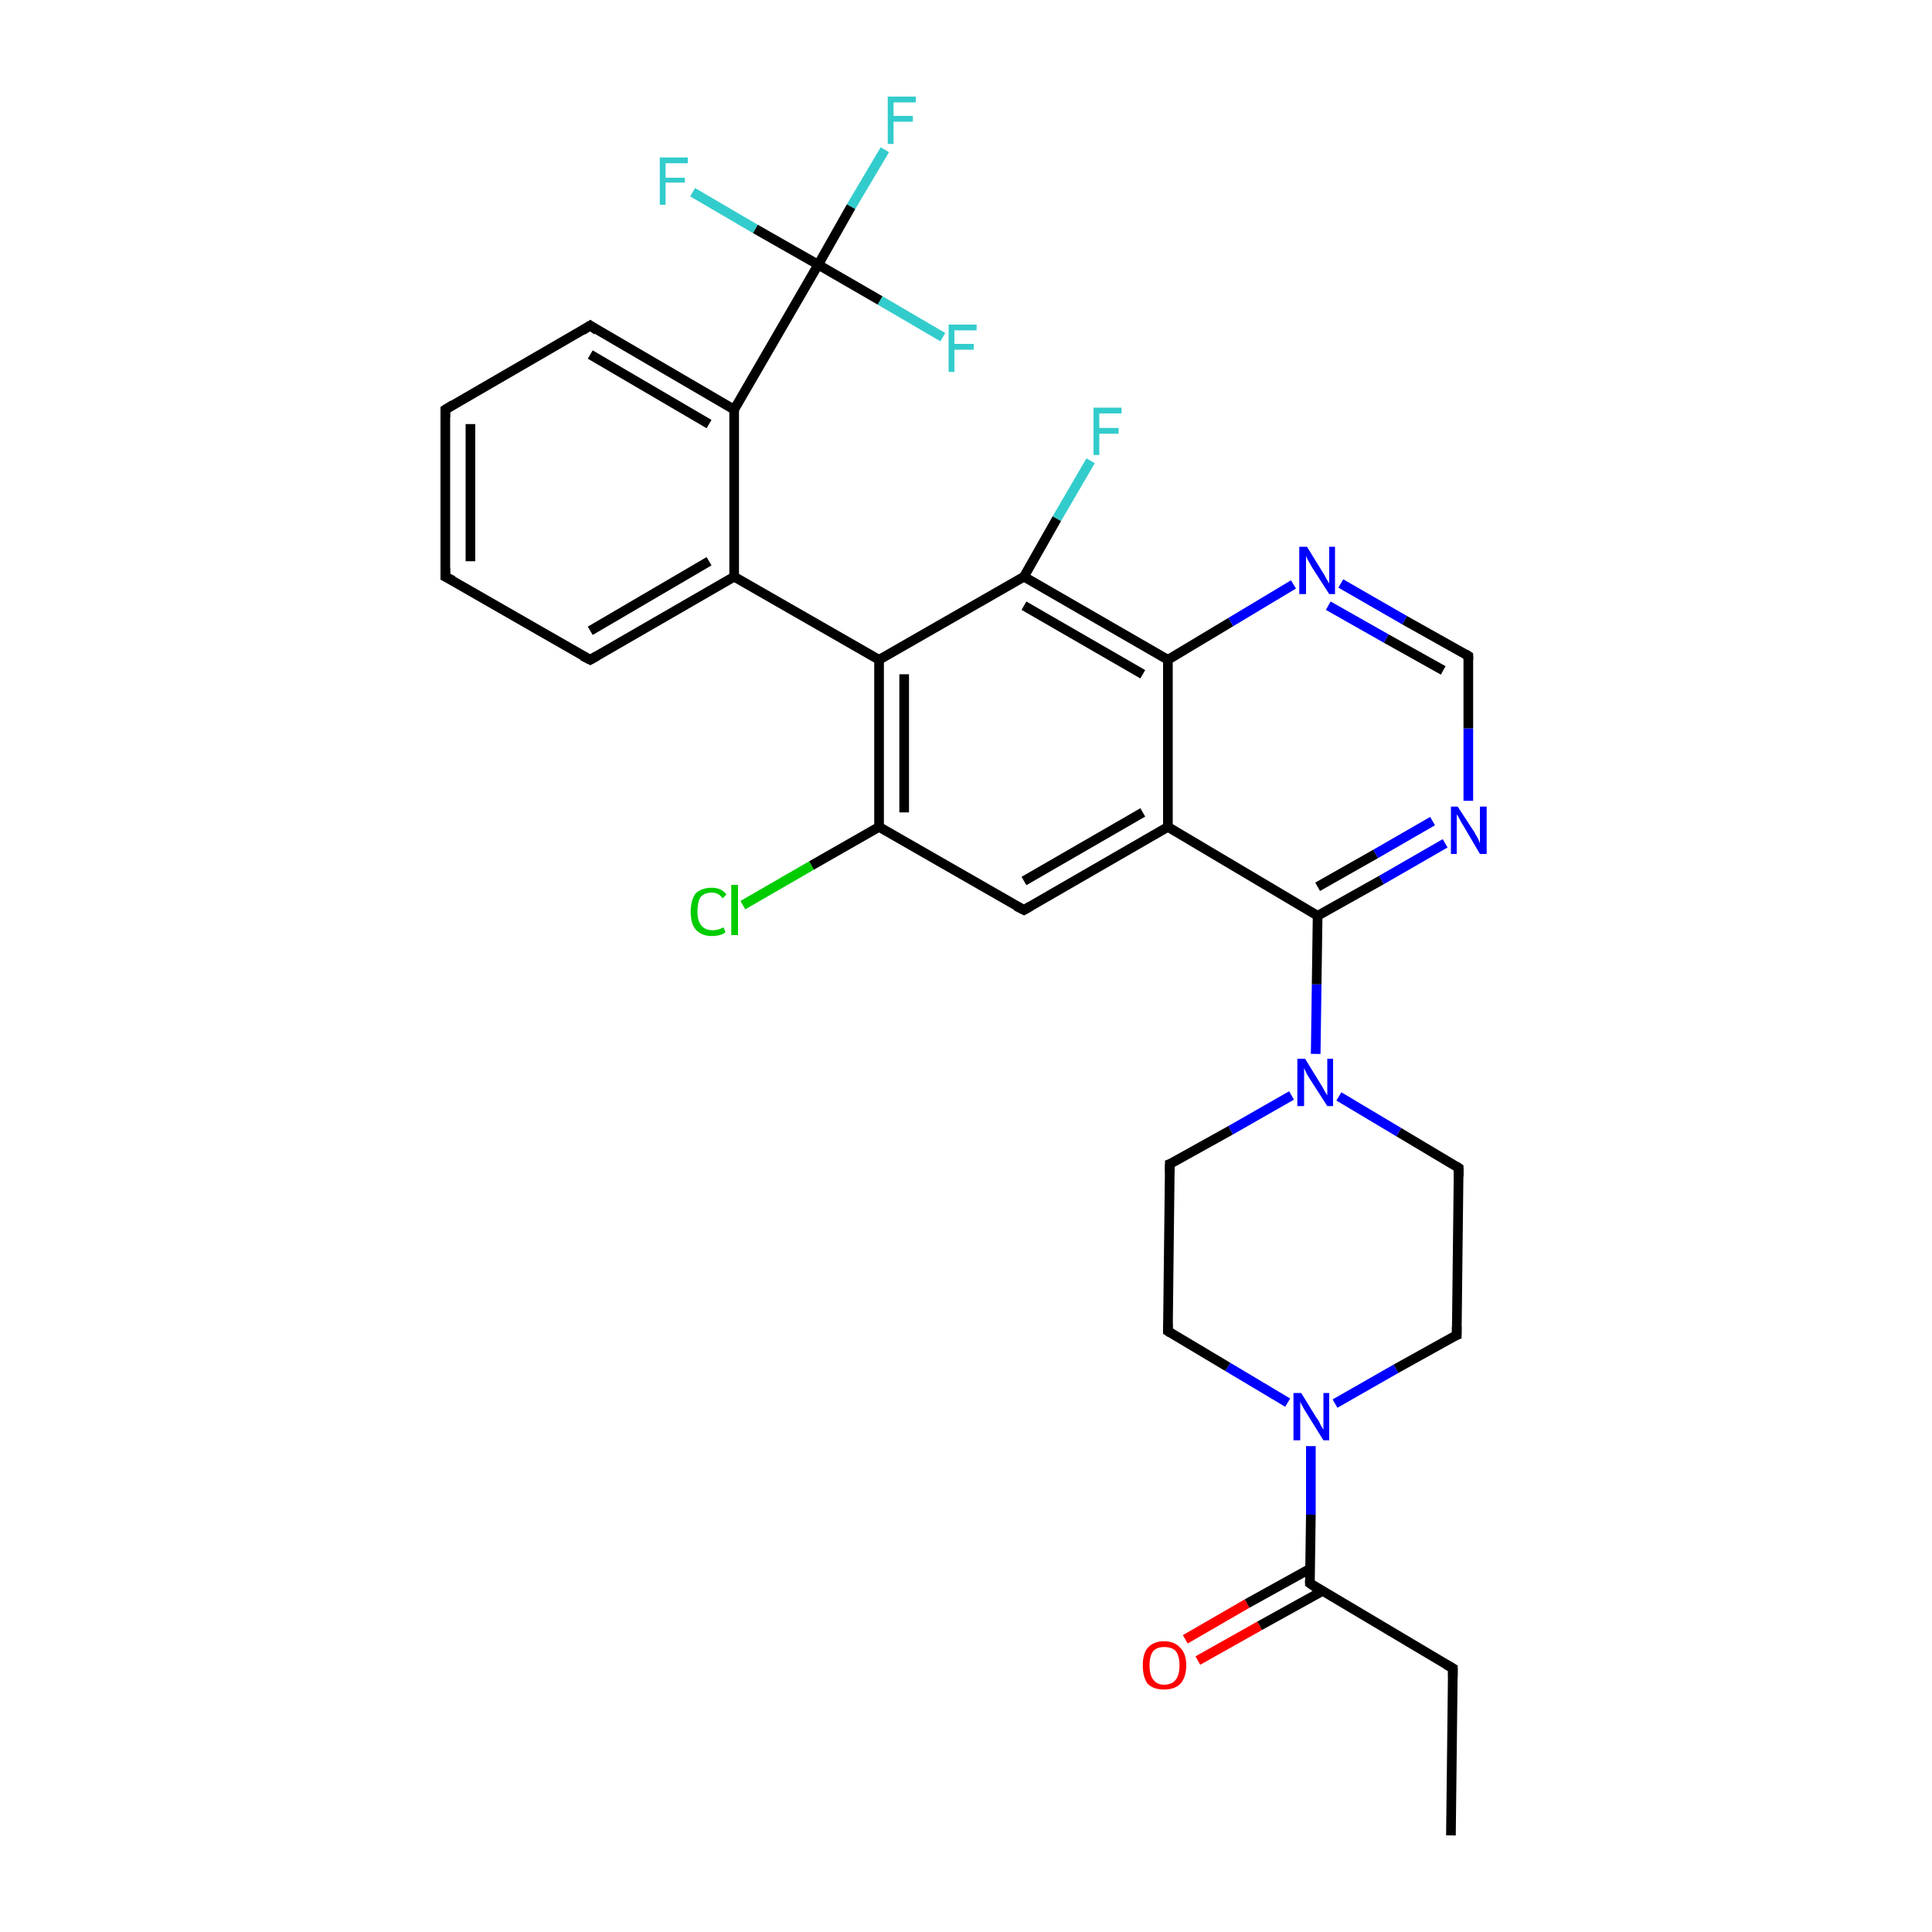 <?xml version='1.0' encoding='iso-8859-1'?>
<svg version='1.1' baseProfile='full'
              xmlns='http://www.w3.org/2000/svg'
                      xmlns:rdkit='http://www.rdkit.org/xml'
                      xmlns:xlink='http://www.w3.org/1999/xlink'
                  xml:space='preserve'
width='200px' height='200px' viewBox='0 0 200 200'>
<!-- END OF HEADER -->
<rect style='opacity:1.0;fill:#FFFFFF;stroke:none' width='200.0' height='200.0' x='0.0' y='0.0'> </rect>
<path class='bond-0 atom-26 atom-16' d='M 122.7,169.7 L 129.1,166.0' style='fill:none;fill-rule:evenodd;stroke:#FF0000;stroke-width:1.0px;stroke-linecap:butt;stroke-linejoin:miter;stroke-opacity:1' />
<path class='bond-0 atom-26 atom-16' d='M 129.1,166.0 L 135.6,162.4' style='fill:none;fill-rule:evenodd;stroke:#000000;stroke-width:1.0px;stroke-linecap:butt;stroke-linejoin:miter;stroke-opacity:1' />
<path class='bond-0 atom-26 atom-16' d='M 124.0,171.9 L 130.4,168.3' style='fill:none;fill-rule:evenodd;stroke:#FF0000;stroke-width:1.0px;stroke-linecap:butt;stroke-linejoin:miter;stroke-opacity:1' />
<path class='bond-0 atom-26 atom-16' d='M 130.4,168.3 L 136.9,164.7' style='fill:none;fill-rule:evenodd;stroke:#000000;stroke-width:1.0px;stroke-linecap:butt;stroke-linejoin:miter;stroke-opacity:1' />
<path class='bond-1 atom-28 atom-21' d='M 71.7,19.9 L 78.2,23.7' style='fill:none;fill-rule:evenodd;stroke:#33CCCC;stroke-width:1.0px;stroke-linecap:butt;stroke-linejoin:miter;stroke-opacity:1' />
<path class='bond-1 atom-28 atom-21' d='M 78.2,23.7 L 84.7,27.4' style='fill:none;fill-rule:evenodd;stroke:#000000;stroke-width:1.0px;stroke-linecap:butt;stroke-linejoin:miter;stroke-opacity:1' />
<path class='bond-2 atom-30 atom-21' d='M 91.6,15.5 L 88.1,21.4' style='fill:none;fill-rule:evenodd;stroke:#33CCCC;stroke-width:1.0px;stroke-linecap:butt;stroke-linejoin:miter;stroke-opacity:1' />
<path class='bond-2 atom-30 atom-21' d='M 88.1,21.4 L 84.7,27.4' style='fill:none;fill-rule:evenodd;stroke:#000000;stroke-width:1.0px;stroke-linecap:butt;stroke-linejoin:miter;stroke-opacity:1' />
<path class='bond-3 atom-29 atom-21' d='M 97.6,34.9 L 91.1,31.1' style='fill:none;fill-rule:evenodd;stroke:#33CCCC;stroke-width:1.0px;stroke-linecap:butt;stroke-linejoin:miter;stroke-opacity:1' />
<path class='bond-3 atom-29 atom-21' d='M 91.1,31.1 L 84.7,27.4' style='fill:none;fill-rule:evenodd;stroke:#000000;stroke-width:1.0px;stroke-linecap:butt;stroke-linejoin:miter;stroke-opacity:1' />
<path class='bond-4 atom-14 atom-15' d='M 150.2,190.0 L 150.4,172.7' style='fill:none;fill-rule:evenodd;stroke:#000000;stroke-width:1.0px;stroke-linecap:butt;stroke-linejoin:miter;stroke-opacity:1' />
<path class='bond-5 atom-19 atom-25' d='M 150.8,138.2 L 144.5,141.7' style='fill:none;fill-rule:evenodd;stroke:#000000;stroke-width:1.0px;stroke-linecap:butt;stroke-linejoin:miter;stroke-opacity:1' />
<path class='bond-5 atom-19 atom-25' d='M 144.5,141.7 L 138.2,145.3' style='fill:none;fill-rule:evenodd;stroke:#0000FF;stroke-width:1.0px;stroke-linecap:butt;stroke-linejoin:miter;stroke-opacity:1' />
<path class='bond-6 atom-19 atom-17' d='M 150.8,138.2 L 151.0,120.9' style='fill:none;fill-rule:evenodd;stroke:#000000;stroke-width:1.0px;stroke-linecap:butt;stroke-linejoin:miter;stroke-opacity:1' />
<path class='bond-7 atom-21 atom-9' d='M 84.7,27.4 L 76.0,42.4' style='fill:none;fill-rule:evenodd;stroke:#000000;stroke-width:1.0px;stroke-linecap:butt;stroke-linejoin:miter;stroke-opacity:1' />
<path class='bond-8 atom-16 atom-15' d='M 135.6,163.9 L 150.4,172.7' style='fill:none;fill-rule:evenodd;stroke:#000000;stroke-width:1.0px;stroke-linecap:butt;stroke-linejoin:miter;stroke-opacity:1' />
<path class='bond-9 atom-16 atom-25' d='M 135.6,163.9 L 135.7,156.8' style='fill:none;fill-rule:evenodd;stroke:#000000;stroke-width:1.0px;stroke-linecap:butt;stroke-linejoin:miter;stroke-opacity:1' />
<path class='bond-9 atom-16 atom-25' d='M 135.7,156.8 L 135.7,149.7' style='fill:none;fill-rule:evenodd;stroke:#0000FF;stroke-width:1.0px;stroke-linecap:butt;stroke-linejoin:miter;stroke-opacity:1' />
<path class='bond-10 atom-25 atom-20' d='M 133.3,145.2 L 127.1,141.5' style='fill:none;fill-rule:evenodd;stroke:#0000FF;stroke-width:1.0px;stroke-linecap:butt;stroke-linejoin:miter;stroke-opacity:1' />
<path class='bond-10 atom-25 atom-20' d='M 127.1,141.5 L 120.9,137.8' style='fill:none;fill-rule:evenodd;stroke:#000000;stroke-width:1.0px;stroke-linecap:butt;stroke-linejoin:miter;stroke-opacity:1' />
<path class='bond-11 atom-17 atom-24' d='M 151.0,120.9 L 144.8,117.2' style='fill:none;fill-rule:evenodd;stroke:#000000;stroke-width:1.0px;stroke-linecap:butt;stroke-linejoin:miter;stroke-opacity:1' />
<path class='bond-11 atom-17 atom-24' d='M 144.8,117.2 L 138.6,113.5' style='fill:none;fill-rule:evenodd;stroke:#0000FF;stroke-width:1.0px;stroke-linecap:butt;stroke-linejoin:miter;stroke-opacity:1' />
<path class='bond-12 atom-9 atom-3' d='M 76.0,42.4 L 61.1,33.7' style='fill:none;fill-rule:evenodd;stroke:#000000;stroke-width:1.0px;stroke-linecap:butt;stroke-linejoin:miter;stroke-opacity:1' />
<path class='bond-12 atom-9 atom-3' d='M 73.4,43.9 L 61.1,36.7' style='fill:none;fill-rule:evenodd;stroke:#000000;stroke-width:1.0px;stroke-linecap:butt;stroke-linejoin:miter;stroke-opacity:1' />
<path class='bond-13 atom-9 atom-7' d='M 76.0,42.4 L 76.0,59.7' style='fill:none;fill-rule:evenodd;stroke:#000000;stroke-width:1.0px;stroke-linecap:butt;stroke-linejoin:miter;stroke-opacity:1' />
<path class='bond-14 atom-3 atom-1' d='M 61.1,33.7 L 46.1,42.4' style='fill:none;fill-rule:evenodd;stroke:#000000;stroke-width:1.0px;stroke-linecap:butt;stroke-linejoin:miter;stroke-opacity:1' />
<path class='bond-15 atom-23 atom-5' d='M 152.0,82.9 L 152.0,75.4' style='fill:none;fill-rule:evenodd;stroke:#0000FF;stroke-width:1.0px;stroke-linecap:butt;stroke-linejoin:miter;stroke-opacity:1' />
<path class='bond-15 atom-23 atom-5' d='M 152.0,75.4 L 152.0,67.9' style='fill:none;fill-rule:evenodd;stroke:#000000;stroke-width:1.0px;stroke-linecap:butt;stroke-linejoin:miter;stroke-opacity:1' />
<path class='bond-16 atom-23 atom-13' d='M 149.6,87.3 L 143.0,91.1' style='fill:none;fill-rule:evenodd;stroke:#0000FF;stroke-width:1.0px;stroke-linecap:butt;stroke-linejoin:miter;stroke-opacity:1' />
<path class='bond-16 atom-23 atom-13' d='M 143.0,91.1 L 136.4,94.8' style='fill:none;fill-rule:evenodd;stroke:#000000;stroke-width:1.0px;stroke-linecap:butt;stroke-linejoin:miter;stroke-opacity:1' />
<path class='bond-16 atom-23 atom-13' d='M 148.3,85.0 L 142.4,88.4' style='fill:none;fill-rule:evenodd;stroke:#0000FF;stroke-width:1.0px;stroke-linecap:butt;stroke-linejoin:miter;stroke-opacity:1' />
<path class='bond-16 atom-23 atom-13' d='M 142.4,88.4 L 136.4,91.8' style='fill:none;fill-rule:evenodd;stroke:#000000;stroke-width:1.0px;stroke-linecap:butt;stroke-linejoin:miter;stroke-opacity:1' />
<path class='bond-17 atom-5 atom-22' d='M 152.0,67.9 L 145.4,64.2' style='fill:none;fill-rule:evenodd;stroke:#000000;stroke-width:1.0px;stroke-linecap:butt;stroke-linejoin:miter;stroke-opacity:1' />
<path class='bond-17 atom-5 atom-22' d='M 145.4,64.2 L 138.8,60.4' style='fill:none;fill-rule:evenodd;stroke:#0000FF;stroke-width:1.0px;stroke-linecap:butt;stroke-linejoin:miter;stroke-opacity:1' />
<path class='bond-17 atom-5 atom-22' d='M 149.4,69.4 L 143.5,66.1' style='fill:none;fill-rule:evenodd;stroke:#000000;stroke-width:1.0px;stroke-linecap:butt;stroke-linejoin:miter;stroke-opacity:1' />
<path class='bond-17 atom-5 atom-22' d='M 143.5,66.1 L 137.5,62.7' style='fill:none;fill-rule:evenodd;stroke:#0000FF;stroke-width:1.0px;stroke-linecap:butt;stroke-linejoin:miter;stroke-opacity:1' />
<path class='bond-18 atom-20 atom-18' d='M 120.9,137.8 L 121.1,120.5' style='fill:none;fill-rule:evenodd;stroke:#000000;stroke-width:1.0px;stroke-linecap:butt;stroke-linejoin:miter;stroke-opacity:1' />
<path class='bond-19 atom-18 atom-24' d='M 121.1,120.5 L 127.4,117.0' style='fill:none;fill-rule:evenodd;stroke:#000000;stroke-width:1.0px;stroke-linecap:butt;stroke-linejoin:miter;stroke-opacity:1' />
<path class='bond-19 atom-18 atom-24' d='M 127.4,117.0 L 133.7,113.4' style='fill:none;fill-rule:evenodd;stroke:#0000FF;stroke-width:1.0px;stroke-linecap:butt;stroke-linejoin:miter;stroke-opacity:1' />
<path class='bond-20 atom-24 atom-13' d='M 136.2,109.1 L 136.3,101.9' style='fill:none;fill-rule:evenodd;stroke:#0000FF;stroke-width:1.0px;stroke-linecap:butt;stroke-linejoin:miter;stroke-opacity:1' />
<path class='bond-20 atom-24 atom-13' d='M 136.3,101.9 L 136.4,94.8' style='fill:none;fill-rule:evenodd;stroke:#000000;stroke-width:1.0px;stroke-linecap:butt;stroke-linejoin:miter;stroke-opacity:1' />
<path class='bond-21 atom-13 atom-6' d='M 136.4,94.8 L 120.9,85.6' style='fill:none;fill-rule:evenodd;stroke:#000000;stroke-width:1.0px;stroke-linecap:butt;stroke-linejoin:miter;stroke-opacity:1' />
<path class='bond-22 atom-22 atom-10' d='M 133.9,60.5 L 127.4,64.4' style='fill:none;fill-rule:evenodd;stroke:#0000FF;stroke-width:1.0px;stroke-linecap:butt;stroke-linejoin:miter;stroke-opacity:1' />
<path class='bond-22 atom-22 atom-10' d='M 127.4,64.4 L 120.9,68.3' style='fill:none;fill-rule:evenodd;stroke:#000000;stroke-width:1.0px;stroke-linecap:butt;stroke-linejoin:miter;stroke-opacity:1' />
<path class='bond-23 atom-10 atom-6' d='M 120.9,68.3 L 120.9,85.6' style='fill:none;fill-rule:evenodd;stroke:#000000;stroke-width:1.0px;stroke-linecap:butt;stroke-linejoin:miter;stroke-opacity:1' />
<path class='bond-24 atom-10 atom-11' d='M 120.9,68.3 L 106.0,59.7' style='fill:none;fill-rule:evenodd;stroke:#000000;stroke-width:1.0px;stroke-linecap:butt;stroke-linejoin:miter;stroke-opacity:1' />
<path class='bond-24 atom-10 atom-11' d='M 118.3,69.8 L 106.0,62.7' style='fill:none;fill-rule:evenodd;stroke:#000000;stroke-width:1.0px;stroke-linecap:butt;stroke-linejoin:miter;stroke-opacity:1' />
<path class='bond-25 atom-6 atom-4' d='M 120.9,85.6 L 106.0,94.2' style='fill:none;fill-rule:evenodd;stroke:#000000;stroke-width:1.0px;stroke-linecap:butt;stroke-linejoin:miter;stroke-opacity:1' />
<path class='bond-25 atom-6 atom-4' d='M 118.3,84.1 L 106.0,91.2' style='fill:none;fill-rule:evenodd;stroke:#000000;stroke-width:1.0px;stroke-linecap:butt;stroke-linejoin:miter;stroke-opacity:1' />
<path class='bond-26 atom-27 atom-11' d='M 112.9,47.7 L 109.4,53.7' style='fill:none;fill-rule:evenodd;stroke:#33CCCC;stroke-width:1.0px;stroke-linecap:butt;stroke-linejoin:miter;stroke-opacity:1' />
<path class='bond-26 atom-27 atom-11' d='M 109.4,53.7 L 106.0,59.7' style='fill:none;fill-rule:evenodd;stroke:#000000;stroke-width:1.0px;stroke-linecap:butt;stroke-linejoin:miter;stroke-opacity:1' />
<path class='bond-27 atom-4 atom-12' d='M 106.0,94.2 L 91.0,85.6' style='fill:none;fill-rule:evenodd;stroke:#000000;stroke-width:1.0px;stroke-linecap:butt;stroke-linejoin:miter;stroke-opacity:1' />
<path class='bond-28 atom-11 atom-8' d='M 106.0,59.7 L 91.0,68.3' style='fill:none;fill-rule:evenodd;stroke:#000000;stroke-width:1.0px;stroke-linecap:butt;stroke-linejoin:miter;stroke-opacity:1' />
<path class='bond-29 atom-12 atom-8' d='M 91.0,85.6 L 91.0,68.3' style='fill:none;fill-rule:evenodd;stroke:#000000;stroke-width:1.0px;stroke-linecap:butt;stroke-linejoin:miter;stroke-opacity:1' />
<path class='bond-29 atom-12 atom-8' d='M 93.6,84.1 L 93.6,69.8' style='fill:none;fill-rule:evenodd;stroke:#000000;stroke-width:1.0px;stroke-linecap:butt;stroke-linejoin:miter;stroke-opacity:1' />
<path class='bond-30 atom-12 atom-31' d='M 91.0,85.6 L 84.0,89.6' style='fill:none;fill-rule:evenodd;stroke:#000000;stroke-width:1.0px;stroke-linecap:butt;stroke-linejoin:miter;stroke-opacity:1' />
<path class='bond-30 atom-12 atom-31' d='M 84.0,89.6 L 76.9,93.7' style='fill:none;fill-rule:evenodd;stroke:#00CC00;stroke-width:1.0px;stroke-linecap:butt;stroke-linejoin:miter;stroke-opacity:1' />
<path class='bond-31 atom-8 atom-7' d='M 91.0,68.3 L 76.0,59.7' style='fill:none;fill-rule:evenodd;stroke:#000000;stroke-width:1.0px;stroke-linecap:butt;stroke-linejoin:miter;stroke-opacity:1' />
<path class='bond-32 atom-7 atom-2' d='M 76.0,59.7 L 61.1,68.3' style='fill:none;fill-rule:evenodd;stroke:#000000;stroke-width:1.0px;stroke-linecap:butt;stroke-linejoin:miter;stroke-opacity:1' />
<path class='bond-32 atom-7 atom-2' d='M 73.4,58.1 L 61.1,65.3' style='fill:none;fill-rule:evenodd;stroke:#000000;stroke-width:1.0px;stroke-linecap:butt;stroke-linejoin:miter;stroke-opacity:1' />
<path class='bond-33 atom-1 atom-0' d='M 46.1,42.4 L 46.1,59.7' style='fill:none;fill-rule:evenodd;stroke:#000000;stroke-width:1.0px;stroke-linecap:butt;stroke-linejoin:miter;stroke-opacity:1' />
<path class='bond-33 atom-1 atom-0' d='M 48.7,43.9 L 48.7,58.1' style='fill:none;fill-rule:evenodd;stroke:#000000;stroke-width:1.0px;stroke-linecap:butt;stroke-linejoin:miter;stroke-opacity:1' />
<path class='bond-34 atom-2 atom-0' d='M 61.1,68.3 L 46.1,59.7' style='fill:none;fill-rule:evenodd;stroke:#000000;stroke-width:1.0px;stroke-linecap:butt;stroke-linejoin:miter;stroke-opacity:1' />
<path d='M 46.1,58.8 L 46.1,59.7 L 46.9,60.1' style='fill:none;stroke:#000000;stroke-width:1.0px;stroke-linecap:butt;stroke-linejoin:miter;stroke-miterlimit:10;stroke-opacity:1;' />
<path d='M 46.9,41.9 L 46.1,42.4 L 46.1,43.2' style='fill:none;stroke:#000000;stroke-width:1.0px;stroke-linecap:butt;stroke-linejoin:miter;stroke-miterlimit:10;stroke-opacity:1;' />
<path d='M 61.8,67.9 L 61.1,68.3 L 60.3,67.9' style='fill:none;stroke:#000000;stroke-width:1.0px;stroke-linecap:butt;stroke-linejoin:miter;stroke-miterlimit:10;stroke-opacity:1;' />
<path d='M 61.8,34.2 L 61.1,33.7 L 60.3,34.2' style='fill:none;stroke:#000000;stroke-width:1.0px;stroke-linecap:butt;stroke-linejoin:miter;stroke-miterlimit:10;stroke-opacity:1;' />
<path d='M 106.7,93.8 L 106.0,94.2 L 105.2,93.8' style='fill:none;stroke:#000000;stroke-width:1.0px;stroke-linecap:butt;stroke-linejoin:miter;stroke-miterlimit:10;stroke-opacity:1;' />
<path d='M 152.0,68.3 L 152.0,67.9 L 151.7,67.7' style='fill:none;stroke:#000000;stroke-width:1.0px;stroke-linecap:butt;stroke-linejoin:miter;stroke-miterlimit:10;stroke-opacity:1;' />
<path d='M 150.4,173.6 L 150.4,172.7 L 149.7,172.3' style='fill:none;stroke:#000000;stroke-width:1.0px;stroke-linecap:butt;stroke-linejoin:miter;stroke-miterlimit:10;stroke-opacity:1;' />
<path d='M 136.3,164.4 L 135.6,163.9 L 135.6,163.6' style='fill:none;stroke:#000000;stroke-width:1.0px;stroke-linecap:butt;stroke-linejoin:miter;stroke-miterlimit:10;stroke-opacity:1;' />
<path d='M 151.0,121.8 L 151.0,120.9 L 150.7,120.7' style='fill:none;stroke:#000000;stroke-width:1.0px;stroke-linecap:butt;stroke-linejoin:miter;stroke-miterlimit:10;stroke-opacity:1;' />
<path d='M 121.1,121.4 L 121.1,120.5 L 121.4,120.4' style='fill:none;stroke:#000000;stroke-width:1.0px;stroke-linecap:butt;stroke-linejoin:miter;stroke-miterlimit:10;stroke-opacity:1;' />
<path d='M 150.5,138.3 L 150.8,138.2 L 150.8,137.3' style='fill:none;stroke:#000000;stroke-width:1.0px;stroke-linecap:butt;stroke-linejoin:miter;stroke-miterlimit:10;stroke-opacity:1;' />
<path d='M 121.2,138.0 L 120.9,137.8 L 120.9,137.0' style='fill:none;stroke:#000000;stroke-width:1.0px;stroke-linecap:butt;stroke-linejoin:miter;stroke-miterlimit:10;stroke-opacity:1;' />
<path class='atom-22' d='M 135.3 56.6
L 136.9 59.2
Q 137.1 59.5, 137.3 59.9
Q 137.6 60.4, 137.6 60.4
L 137.6 56.6
L 138.2 56.6
L 138.2 61.5
L 137.6 61.5
L 135.8 58.7
Q 135.6 58.3, 135.4 58.0
Q 135.2 57.6, 135.2 57.5
L 135.2 61.5
L 134.5 61.5
L 134.5 56.6
L 135.3 56.6
' fill='#0000FF'/>
<path class='atom-23' d='M 150.9 83.5
L 152.6 86.1
Q 152.7 86.3, 153.0 86.8
Q 153.2 87.3, 153.2 87.3
L 153.2 83.5
L 153.9 83.5
L 153.9 88.4
L 153.2 88.4
L 151.5 85.5
Q 151.3 85.2, 151.1 84.8
Q 150.9 84.4, 150.8 84.3
L 150.8 88.4
L 150.2 88.4
L 150.2 83.5
L 150.9 83.5
' fill='#0000FF'/>
<path class='atom-24' d='M 135.1 109.6
L 136.7 112.2
Q 136.9 112.5, 137.1 112.9
Q 137.4 113.4, 137.4 113.4
L 137.4 109.6
L 138.0 109.6
L 138.0 114.5
L 137.4 114.5
L 135.6 111.7
Q 135.4 111.4, 135.2 111.0
Q 135.0 110.6, 135.0 110.5
L 135.0 114.5
L 134.3 114.5
L 134.3 109.6
L 135.1 109.6
' fill='#0000FF'/>
<path class='atom-25' d='M 134.7 144.2
L 136.3 146.8
Q 136.5 147.0, 136.7 147.5
Q 137.0 148.0, 137.0 148.0
L 137.0 144.2
L 137.6 144.2
L 137.6 149.1
L 137.0 149.1
L 135.2 146.2
Q 135.0 145.9, 134.8 145.5
Q 134.6 145.2, 134.6 145.0
L 134.6 149.1
L 133.9 149.1
L 133.9 144.2
L 134.7 144.2
' fill='#0000FF'/>
<path class='atom-26' d='M 118.3 172.4
Q 118.3 171.2, 118.8 170.6
Q 119.4 169.9, 120.5 169.9
Q 121.6 169.9, 122.2 170.6
Q 122.8 171.2, 122.8 172.4
Q 122.8 173.6, 122.2 174.3
Q 121.6 174.9, 120.5 174.9
Q 119.4 174.9, 118.8 174.3
Q 118.3 173.6, 118.3 172.4
M 120.5 174.4
Q 121.3 174.4, 121.7 173.9
Q 122.1 173.4, 122.1 172.4
Q 122.1 171.4, 121.7 170.9
Q 121.3 170.5, 120.5 170.5
Q 119.8 170.5, 119.4 170.9
Q 119.0 171.4, 119.0 172.4
Q 119.0 173.4, 119.4 173.9
Q 119.8 174.4, 120.5 174.4
' fill='#FF0000'/>
<path class='atom-27' d='M 113.2 42.2
L 116.1 42.2
L 116.1 42.8
L 113.8 42.8
L 113.8 44.3
L 115.8 44.3
L 115.8 44.9
L 113.8 44.9
L 113.8 47.1
L 113.2 47.1
L 113.2 42.2
' fill='#33CCCC'/>
<path class='atom-28' d='M 68.3 16.3
L 71.2 16.3
L 71.2 16.9
L 68.9 16.9
L 68.9 18.4
L 70.9 18.4
L 70.9 18.9
L 68.9 18.9
L 68.9 21.2
L 68.3 21.2
L 68.3 16.3
' fill='#33CCCC'/>
<path class='atom-29' d='M 98.2 33.6
L 101.1 33.6
L 101.1 34.2
L 98.8 34.2
L 98.8 35.6
L 100.8 35.6
L 100.8 36.2
L 98.8 36.2
L 98.8 38.5
L 98.2 38.5
L 98.2 33.6
' fill='#33CCCC'/>
<path class='atom-30' d='M 91.9 10.0
L 94.8 10.0
L 94.8 10.6
L 92.5 10.6
L 92.5 12.0
L 94.5 12.0
L 94.5 12.6
L 92.5 12.6
L 92.5 14.9
L 91.9 14.9
L 91.9 10.0
' fill='#33CCCC'/>
<path class='atom-31' d='M 71.5 94.4
Q 71.5 93.2, 72.0 92.5
Q 72.6 91.9, 73.7 91.9
Q 74.7 91.9, 75.2 92.6
L 74.8 93.0
Q 74.4 92.4, 73.7 92.4
Q 72.9 92.4, 72.5 92.9
Q 72.2 93.4, 72.2 94.4
Q 72.2 95.3, 72.6 95.8
Q 73.0 96.3, 73.8 96.3
Q 74.3 96.3, 74.9 96.0
L 75.1 96.5
Q 74.9 96.7, 74.5 96.8
Q 74.1 96.9, 73.7 96.9
Q 72.6 96.9, 72.0 96.2
Q 71.5 95.6, 71.5 94.4
' fill='#00CC00'/>
<path class='atom-31' d='M 75.7 91.6
L 76.4 91.6
L 76.4 96.8
L 75.7 96.8
L 75.7 91.6
' fill='#00CC00'/>
</svg>
